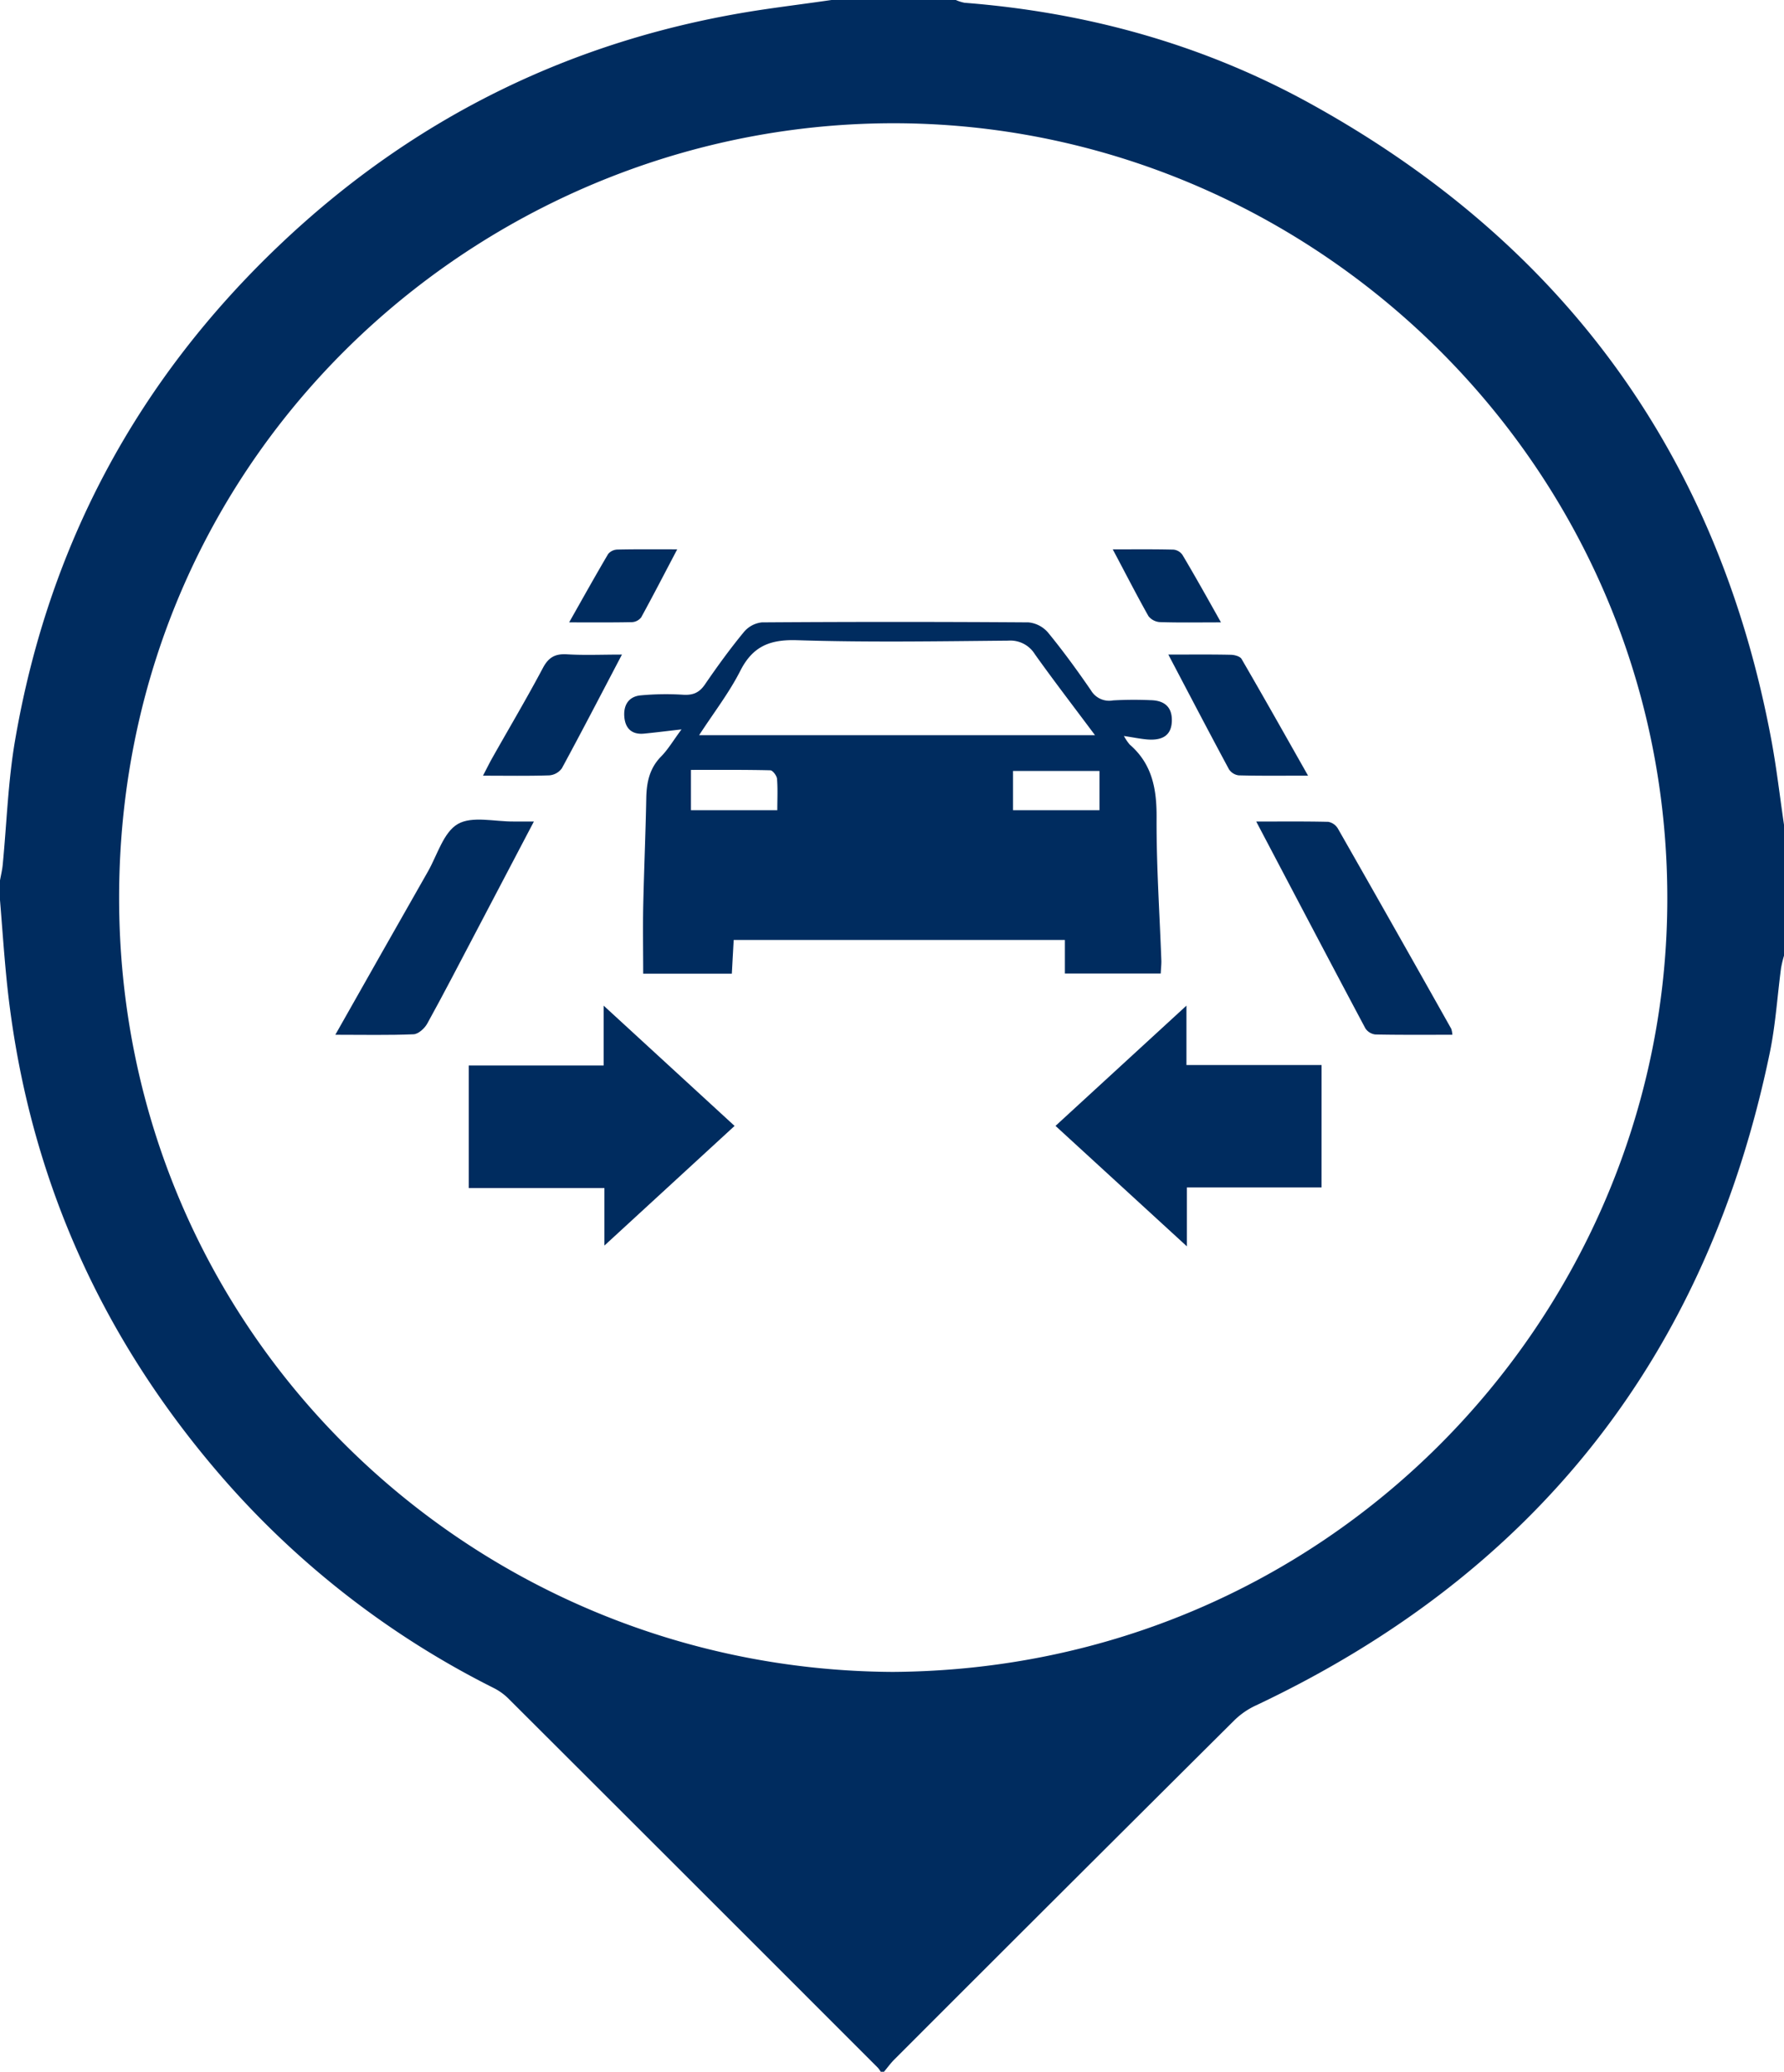 <svg xmlns="http://www.w3.org/2000/svg" viewBox="0 0 545 633"><defs><style>.cls-1{fill:#002c5f;}</style></defs><title>LKA_Icon</title><g id="Layer_2" data-name="Layer 2"><g id="Layer_1-2" data-name="Layer 1"><path class="cls-1" d="M254,0h38a12.25,12.25,0,0,0,2.68.85C332,3.76,367.5,13.56,400.27,31.64,477.56,74.28,524.84,139,541.12,226c1.61,8.6,2.6,17.32,3.88,26v40a33.46,33.46,0,0,0-.9,3.78c-1.14,8.57-1.67,17.27-3.41,25.72Q512,460.43,383.7,521.06a23.56,23.56,0,0,0-6.49,4.43q-52.09,51.81-104,103.77c-1.15,1.15-2.11,2.49-3.16,3.74h-1a8.57,8.57,0,0,0-.84-1.2q-56.51-56.55-113.07-113a17.75,17.75,0,0,0-4.45-3.12,270.27,270.27,0,0,1-82.4-63.82C29.69,407.54,7.42,356.19,1.86,297.69,1.14,290.13.62,282.56,0,275v-6c.28-1.56.66-3.11.82-4.68,1.24-12.74,1.63-25.63,3.8-38.21q15.29-89,80.87-151.33c41.63-39.57,91.07-63.5,147.94-71.91C240.28,1.86,247.14,1,254,0Zm18.73,510.83c133-.82,233.56-107.27,236.55-230.52C512.52,147,405.63,40.47,278,37.71,150.72,35,36.55,135.89,36.39,274.07,36.24,407.1,143.72,510.19,272.73,510.83Z"/><path class="cls-1" d="M343.35,224.87a15.07,15.07,0,0,0,1.77,2.62c6.86,5.94,8.26,13.54,8.21,22.3-.08,14.62.93,29.25,1.46,43.88,0,1.14-.12,2.29-.2,3.79H325.32V287.2H224.14c-.18,3.22-.37,6.6-.57,10.3H196.49c0-6.78-.12-13.52,0-20.25.24-11.15.73-22.29.94-33.43.1-4.81,1-9.09,4.54-12.69,2.17-2.2,3.78-5,6.23-8.27-4.43.5-7.94.95-11.46,1.29s-5.66-1.39-6-5,1.22-6.34,5-6.69a83.57,83.57,0,0,1,12.95-.19c3,.18,4.91-.6,6.64-3.11,3.76-5.49,7.67-10.89,11.88-16a8.3,8.3,0,0,1,5.54-3q40.73-.28,81.44,0a9,9,0,0,1,6,3.14c4.64,5.66,8.95,11.6,13.1,17.64A6.44,6.44,0,0,0,340,214a112.49,112.49,0,0,1,11.47-.07c4.16.07,6.66,2,6.52,6.42-.14,4.21-2.7,6-7.65,5.57C348.22,225.72,346.15,225.3,343.35,224.87Zm-8.84-.25C328,215.9,321.93,208,316.18,199.94a8.8,8.8,0,0,0-8.2-4.2c-21.48.2-43,.55-64.44-.13-8.32-.27-13.56,1.82-17.39,9.36-3.4,6.7-8.08,12.74-12.57,19.65Zm1.37,22.93v-12H309.47v12Zm-124.8,0h26.38c0-3.39.17-6.52-.09-9.61-.09-.95-1.32-2.58-2.06-2.59-8.05-.19-16.11-.12-24.23-.12Z"/><path class="cls-1" d="M403.72,362.81H362.59v18L322.45,344l40-36.74V325.4h41.28Z"/><path class="cls-1" d="M184.64,380.57V363H143.2V325.54h41.21V307.26c13.89,12.75,26.75,24.57,40,36.75Z"/><path class="cls-1" d="M102.44,316.16c9.8-17.29,19-33.61,28.3-49.9,2.87-5.05,4.74-11.95,9.11-14.49s11.31-.7,17.13-.77c1.78,0,3.56,0,6.12,0-6.25,11.92-12.16,23.2-18.08,34.46-4.8,9.12-9.52,18.28-14.5,27.29-.8,1.46-2.71,3.2-4.18,3.26C118.72,316.33,111.08,316.16,102.44,316.16Z"/><path class="cls-1" d="M443.69,316.16c-8,0-15.75.07-23.53-.09a4.22,4.22,0,0,1-3.06-1.89c-11.06-20.79-22-41.64-33.33-63.17,7.83,0,14.91-.08,22,.09a4.34,4.34,0,0,1,2.94,2.05q17.42,30.54,34.64,61.19A7.59,7.59,0,0,1,443.69,316.16Z"/><path class="cls-1" d="M356.92,200c7,0,13-.07,19,.06,1.16,0,2.9.46,3.37,1.28,6.73,11.58,13.29,23.25,20.31,35.65-7.68,0-14.44.09-21.19-.09a4.17,4.17,0,0,1-3-1.91C369.29,223.62,363.32,212.17,356.92,200Z"/><path class="cls-1" d="M190,200c-6.42,12.23-12.28,23.55-18.35,34.74a5.25,5.25,0,0,1-3.83,2.16c-6.46.22-12.92.1-20.27.1,1.17-2.24,2-3.94,2.93-5.58,5.14-9.1,10.47-18.1,15.37-27.33,1.74-3.28,3.77-4.39,7.38-4.17C178.46,200.24,183.76,200,190,200Z"/><path class="cls-1" d="M206.89,167.84c-3.89,7.39-7.36,14.13-11,20.77a3.78,3.78,0,0,1-2.81,1.48c-6.1.13-12.2.07-19.21.07,4.22-7.47,8-14.24,11.92-20.9a3.83,3.83,0,0,1,2.86-1.35C194.41,167.78,200.2,167.84,206.89,167.84Z"/><path class="cls-1" d="M373,190.16c-7,0-12.82.11-18.62-.08a4.82,4.82,0,0,1-3.54-1.84c-3.64-6.46-7-13.06-10.9-20.39,6.77,0,12.68-.07,18.59.08a3.81,3.81,0,0,1,2.71,1.62C365.13,176.09,368.82,182.71,373,190.16Z"/></g></g></svg>